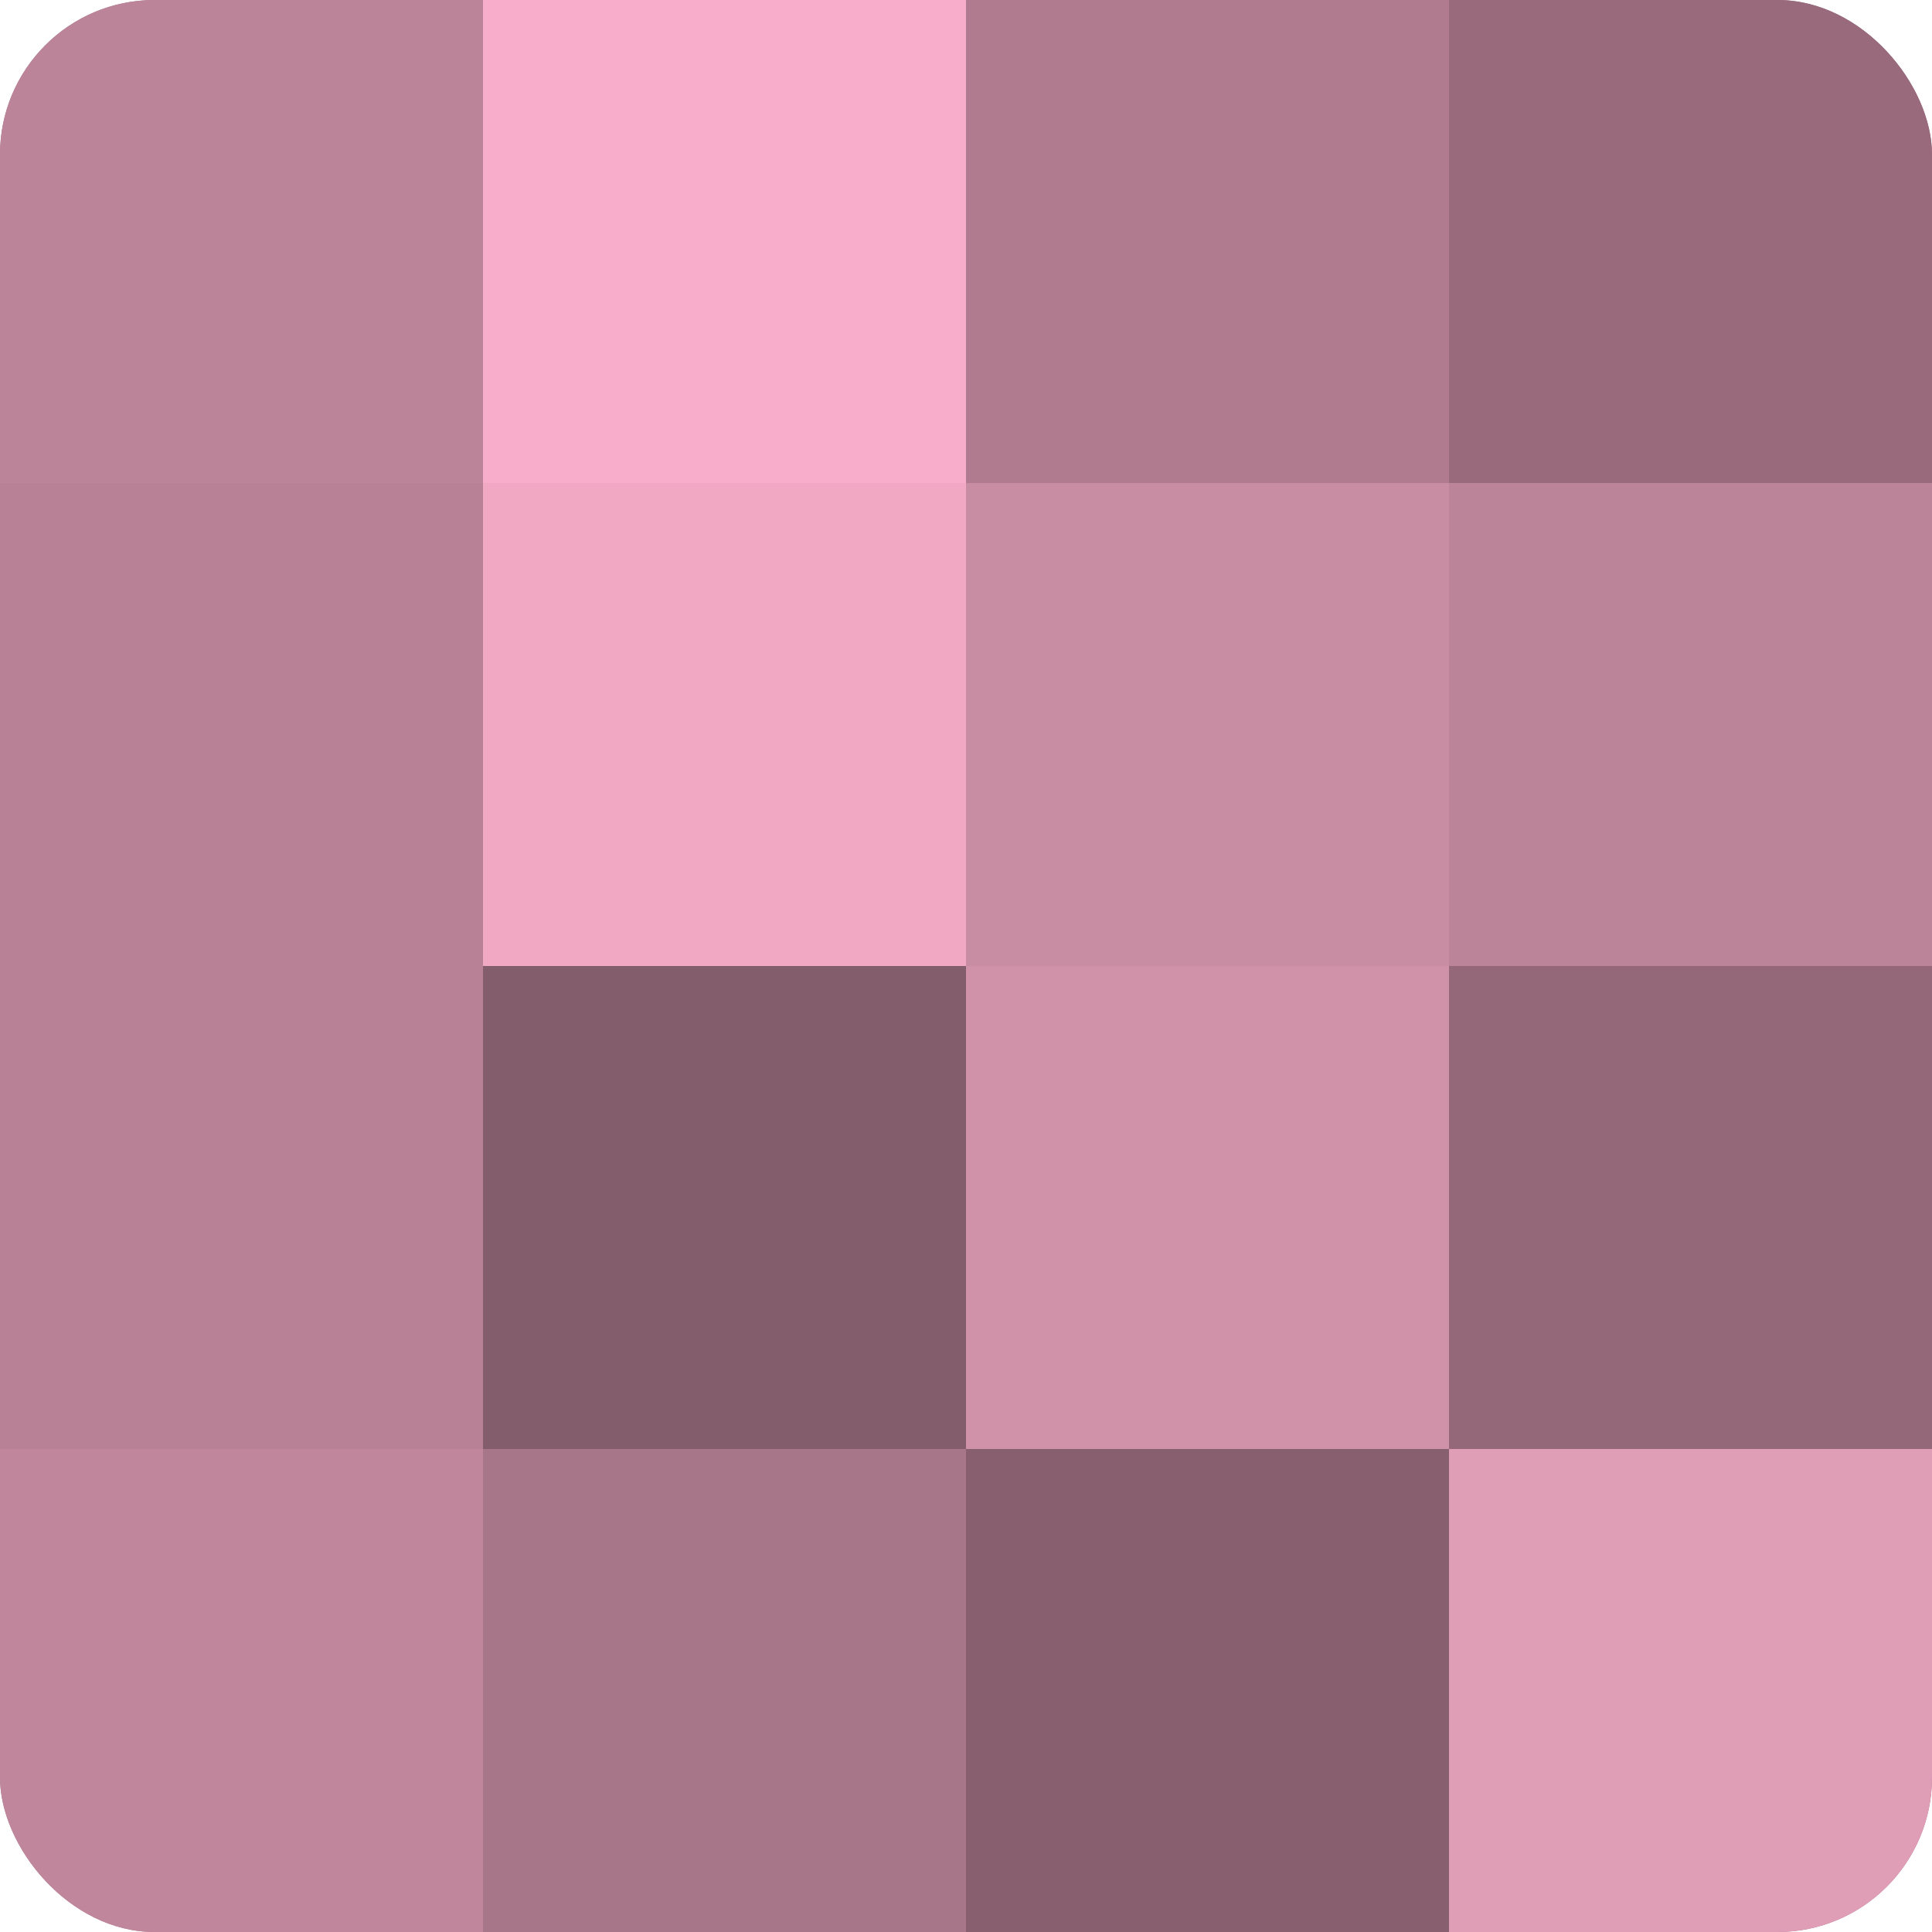 <?xml version="1.0" encoding="UTF-8"?>
<svg xmlns="http://www.w3.org/2000/svg" width="60" height="60" viewBox="0 0 100 100" preserveAspectRatio="xMidYMid meet"><defs><clipPath id="c" width="100" height="100"><rect width="100" height="100" rx="8" ry="8"/></clipPath></defs><g clip-path="url(#c)"><rect width="100" height="100" fill="#a07082"/><rect width="25" height="25" fill="#bc8499"/><rect y="25" width="25" height="25" fill="#b88196"/><rect y="50" width="25" height="25" fill="#b88196"/><rect y="75" width="25" height="25" fill="#c0869c"/><rect x="25" width="25" height="25" fill="#f8adca"/><rect x="25" y="25" width="25" height="25" fill="#f0a8c3"/><rect x="25" y="50" width="25" height="25" fill="#845d6c"/><rect x="25" y="75" width="25" height="25" fill="#a87689"/><rect x="50" width="25" height="25" fill="#b07b8f"/><rect x="50" y="25" width="25" height="25" fill="#c88ca3"/><rect x="50" y="50" width="25" height="25" fill="#d092a9"/><rect x="50" y="75" width="25" height="25" fill="#885f6f"/><rect x="75" width="25" height="25" fill="#986a7c"/><rect x="75" y="25" width="25" height="25" fill="#bc8499"/><rect x="75" y="50" width="25" height="25" fill="#946879"/><rect x="75" y="75" width="25" height="25" fill="#e09db6"/></g></svg>
